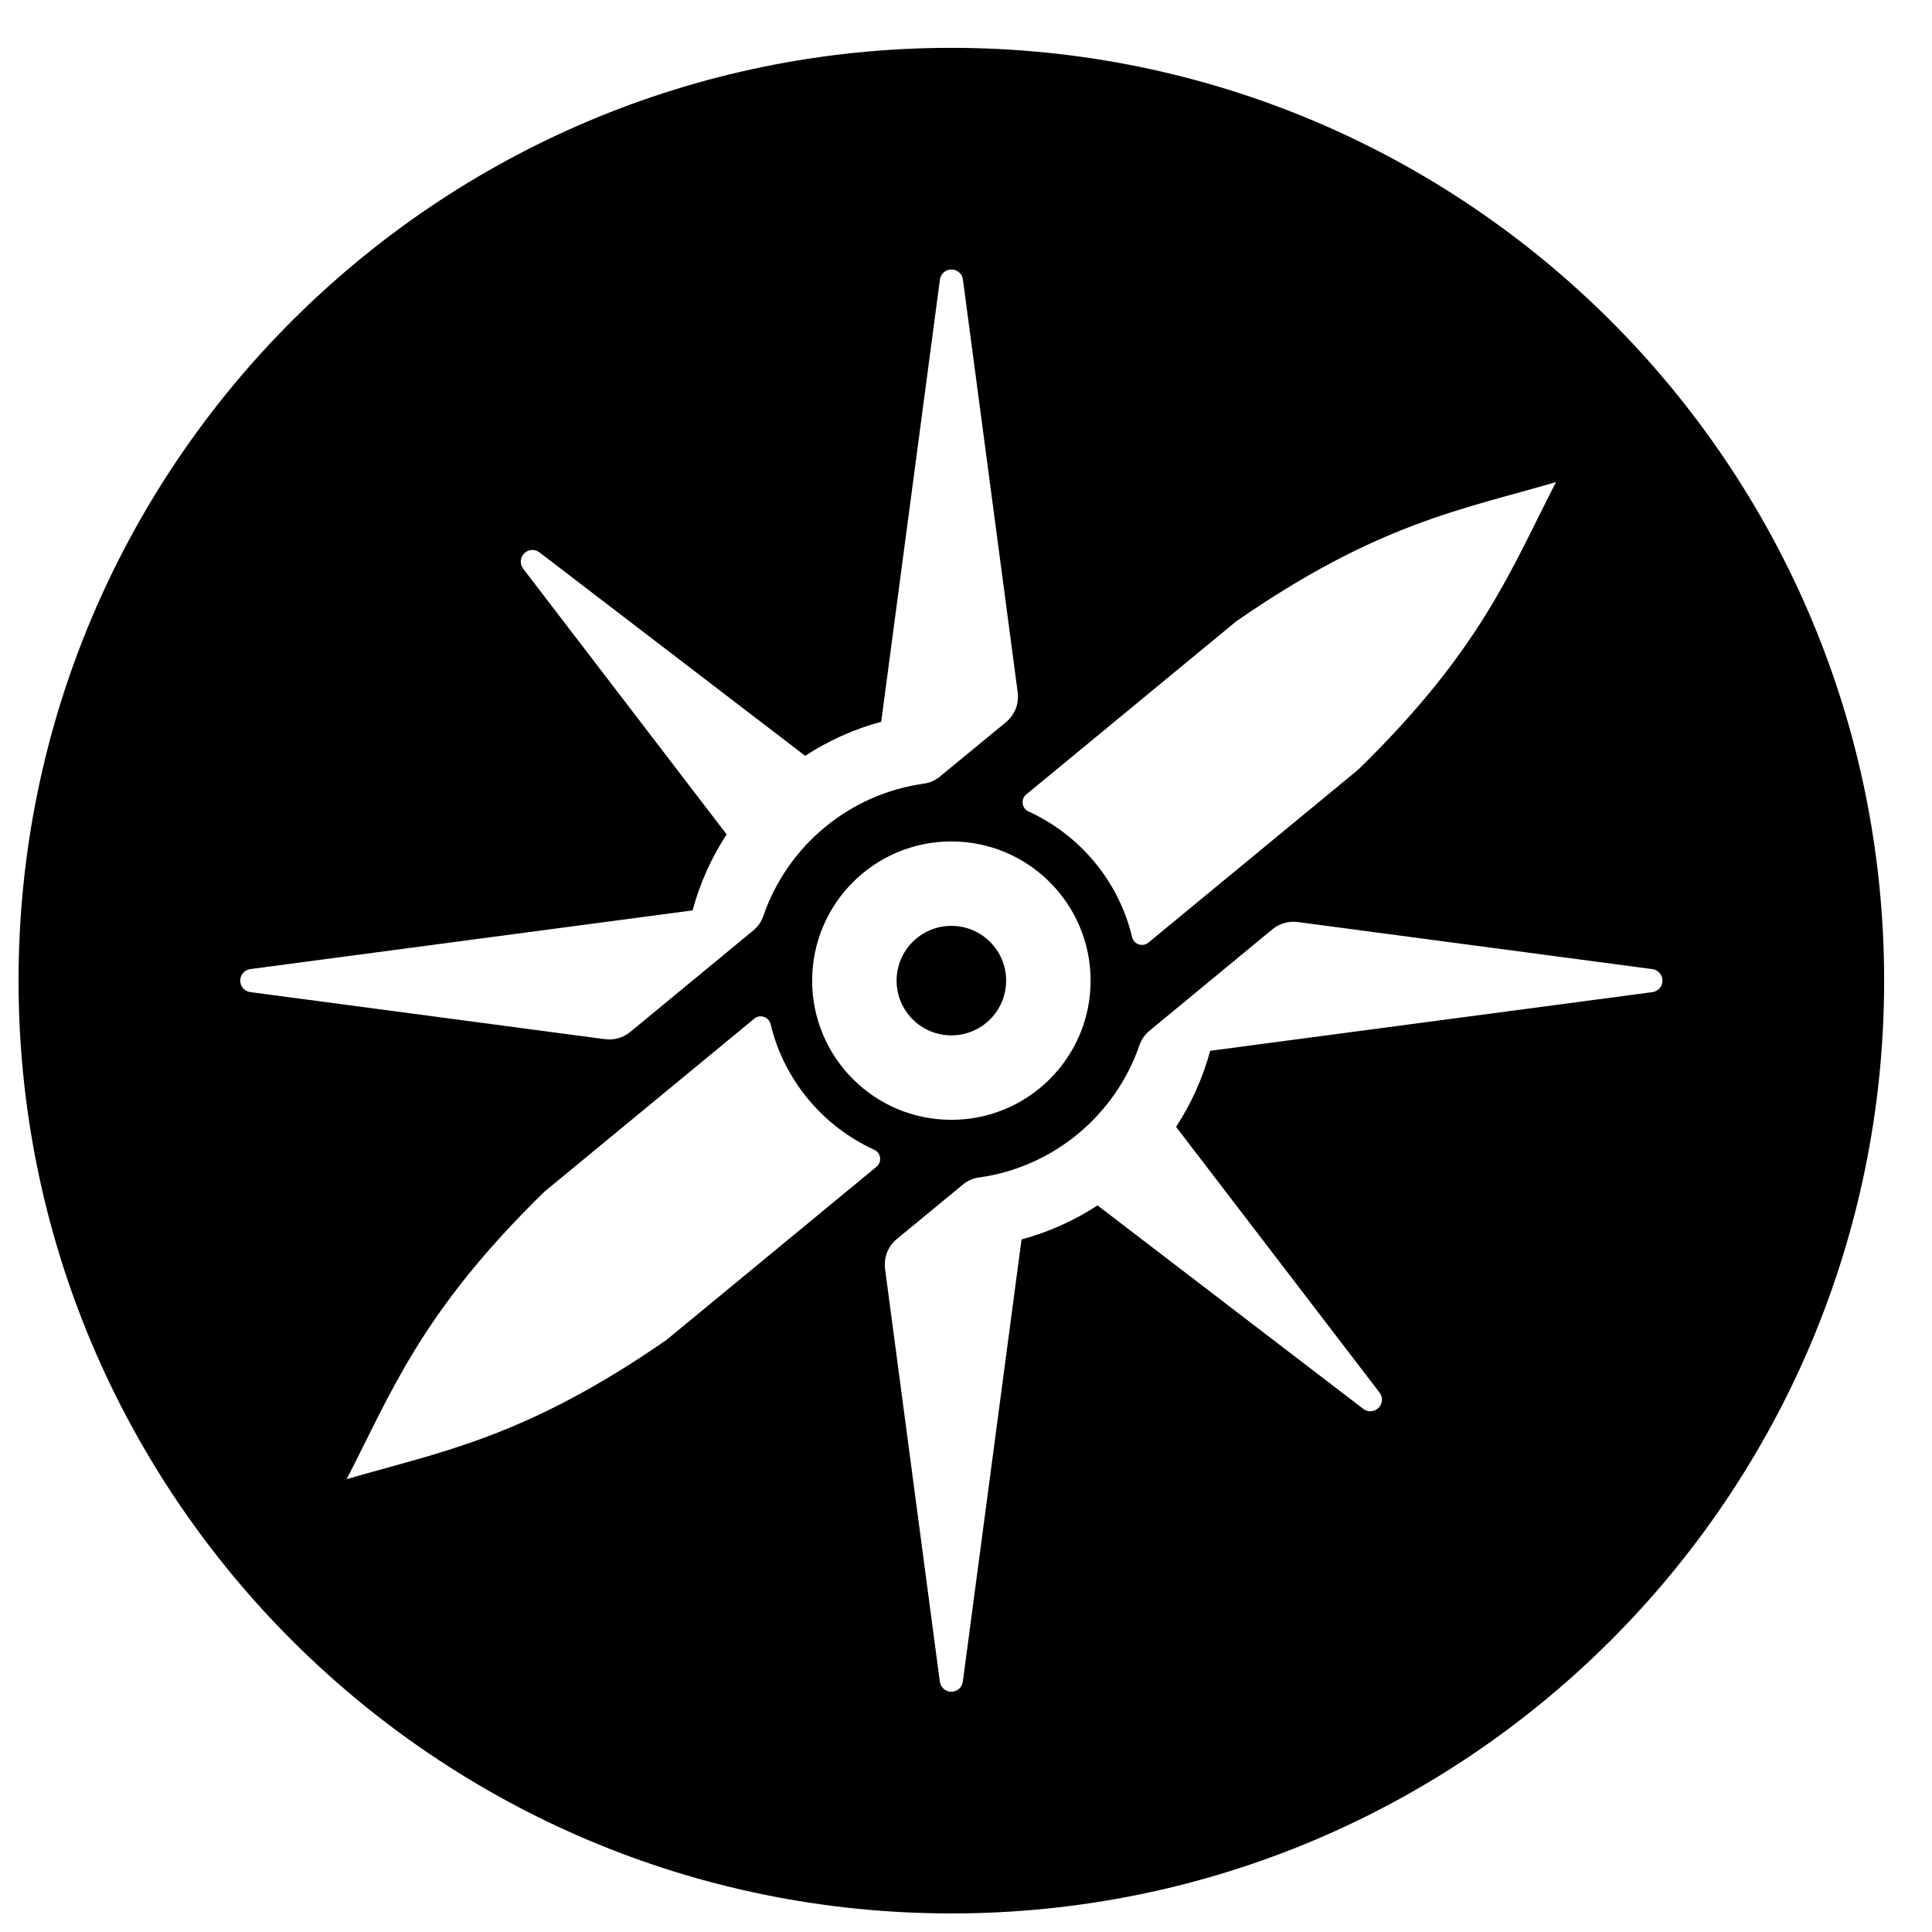 <?xml version="1.0" encoding="UTF-8"?>
<!-- Uploaded to: SVG Repo, www.svgrepo.com, Generator: SVG Repo Mixer Tools -->
<svg width="800px" height="800px" version="1.1" viewBox="144 144 512 512" xmlns="http://www.w3.org/2000/svg">
 <defs>
  <clipPath id="a">
   <path d="m148.09 156h495.91v495.9h-495.91z"/>
  </clipPath>
 </defs>
 <g clip-path="url(#a)">
  <path d="m304.23 419.38-93.887-12.465c-1.543-0.203-2.684-1.496-2.676-3.047 0-1.551 1.141-2.844 2.676-3.047l117.19-15.555c1.953-7.231 5.031-14.02 9.031-20.145l-53.922-70.418c-0.938-1.23-0.82-2.953 0.27-4.047 1.102-1.102 2.812-1.211 4.047-0.27l70.418 53.914c6.125-3.992 12.914-7.062 20.152-9.023l15.555-117.18c0.203-1.551 1.504-2.684 3.047-2.684 1.559 0 2.844 1.141 3.055 2.684l14.496 109.28c0.418 3.141-0.723 6.055-3.172 8.078l-17.348 14.277c-1.324 1.102-2.727 1.723-4.434 1.961-19.789 2.789-36.059 16.57-42.414 34.98-0.566 1.629-1.434 2.883-2.766 3.977l-32.453 26.766c-1.984 1.637-4.309 2.301-6.859 1.961zm72.043 33.832-55.645 45.879c-37.586 26.035-59.922 29.625-84.766 36.902 11.891-22.996 19.672-44.234 52.395-76.168l55.637-45.871c0.73-0.613 1.66-0.773 2.559-0.473 0.898 0.301 1.535 0.992 1.758 1.914 3.551 14.859 13.852 27.09 27.469 33.305 0.859 0.395 1.418 1.156 1.543 2.094s-0.219 1.812-0.953 2.418zm95.328-144.55c37.594-26.035 59.93-29.625 84.766-36.91-11.883 22.996-19.664 44.242-52.387 76.176l-55.637 45.871c-0.738 0.598-1.66 0.773-2.566 0.473-0.898-0.301-1.527-1-1.75-1.914-3.559-14.859-13.844-27.09-27.461-33.312-0.859-0.395-1.426-1.148-1.543-2.094-0.125-0.938 0.219-1.812 0.953-2.418l55.629-45.871zm-75.477 80.703c-8.023 0-14.516 6.496-14.516 14.516 0 8.008 6.496 14.504 14.516 14.504 8.016 0 14.508-6.488 14.508-14.504 0-8.023-6.496-14.516-14.508-14.516zm0-22.375c20.371 0 36.895 16.516 36.895 36.895 0 20.371-16.523 36.879-36.895 36.879-20.379 0-36.895-16.508-36.895-36.879 0-20.379 16.516-36.895 36.895-36.895zm-17.555 113.37c-0.418-3.148 0.723-6.055 3.172-8.07l17.348-14.293c1.324-1.102 2.727-1.723 4.441-1.961 19.781-2.781 36.051-16.57 42.406-34.965 0.566-1.629 1.434-2.883 2.766-3.977l32.445-26.773c1.992-1.637 4.309-2.293 6.867-1.961l93.879 12.465c1.543 0.211 2.676 1.504 2.676 3.055 0 1.551-1.133 2.844-2.676 3.047l-117.18 15.547c-1.961 7.246-5.039 14.02-9.039 20.152l53.922 70.426c0.938 1.227 0.828 2.945-0.262 4.039-1.102 1.102-2.82 1.219-4.055 0.27l-70.418-53.914c-6.125 3.992-12.914 7.062-20.145 9.023l-15.555 117.18c-0.203 1.543-1.496 2.676-3.047 2.676-1.551 0-2.844-1.133-3.047-2.676l-14.504-109.29zm17.555-323.68c-136.53 0-247.21 110.68-247.21 247.2 0 136.52 110.68 247.2 247.21 247.2 136.52 0 247.19-110.68 247.19-247.2 0-136.52-110.68-247.2-247.19-247.2z" fill-rule="evenodd"/>
 </g>
</svg>